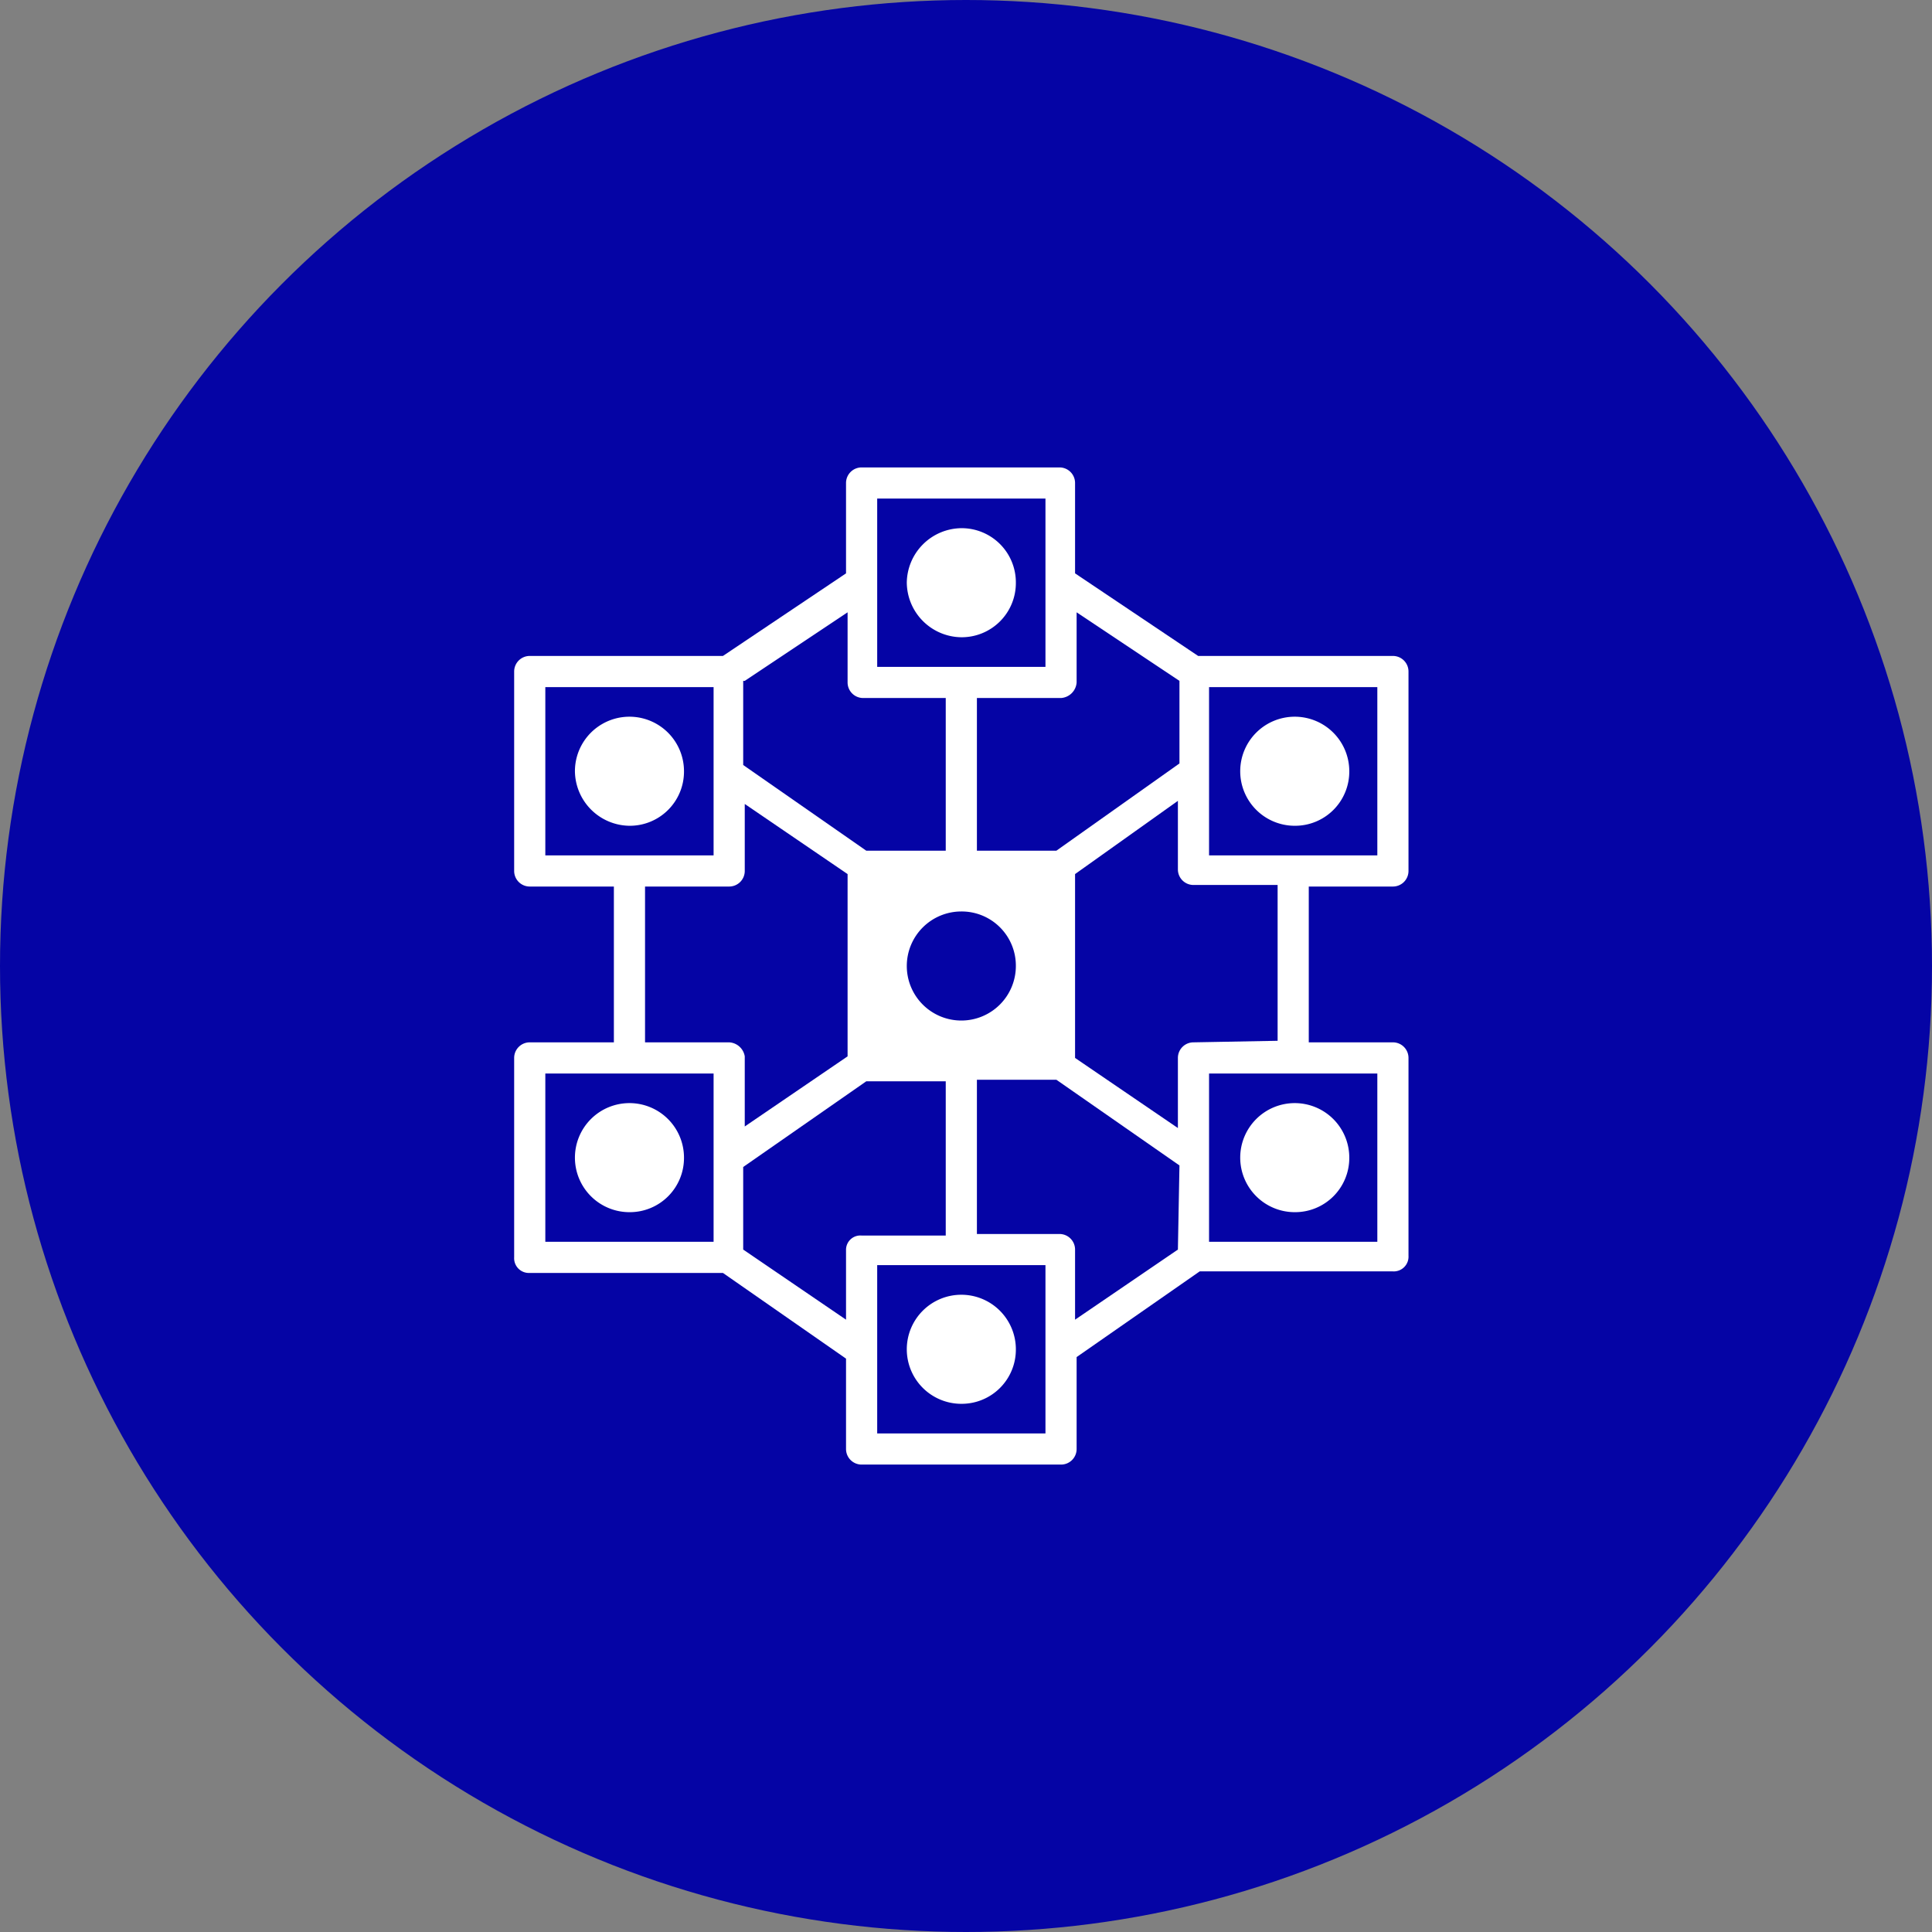 <svg xmlns="http://www.w3.org/2000/svg" width="124" height="124" viewBox="0 0 124 124">
  <rect x="0" y="0" width="124" height="124" fill="#808080" stroke="none"/>
  <g id="Group_14123" data-name="Group 14123" transform="translate(-266 -1868)">
    <circle id="Ellipse_10" data-name="Ellipse 10" cx="62" cy="62" r="62" transform="translate(266 1868)" fill="#0504a5"/>
    <g id="Group_34494" data-name="Group 34494" transform="translate(294.7 1897)">
      <path id="Path_50925" data-name="Path 50925" d="M60.7,27.9a1,1,0,0,0,1-1V14.1a1,1,0,0,0-1-1H48.2L40.3,7.8V2a1,1,0,0,0-1-1H26.6a1,1,0,0,0-1,1V7.8l-7.9,5.3H5.3a1,1,0,0,0-1,1V26.9a1,1,0,0,0,1,1h5.4v10H5.3a1,1,0,0,0-1,1V51.7a.945.945,0,0,0,1,1H17.7l7.9,5.5V64a1,1,0,0,0,1,1H39.4a1,1,0,0,0,1-1V58.1l7.9-5.5H60.7a.945.945,0,0,0,1-1V38.9a1,1,0,0,0-1-1H55.3v-10ZM40.4,14.8V10.3L47,14.7V20l-7.9,5.6H34V15.8h5.4a1.075,1.075,0,0,0,1-1ZM36.5,33A3.5,3.5,0,1,1,33,29.5,3.478,3.478,0,0,1,36.5,33ZM27.6,3H38.4V13.8H27.6ZM19.1,14.7l6.6-4.4v4.5a1,1,0,0,0,1,1H32v9.8H26.9L19,20.1V14.7ZM6.3,25.9V15.1H17.1V25.9ZM17.1,50.7H6.3V39.9H17.1Zm1-12.8H12.7v-10h5.4a1,1,0,0,0,1-1V22.6l6.6,4.5V38.8l-6.6,4.5V38.8A1.071,1.071,0,0,0,18.1,37.9Zm7.5,13.3v4.5L19,51.2V45.9l7.9-5.5H32v9.9H26.6A.919.919,0,0,0,25.6,51.2ZM38.4,63H27.6V52.2H38.4Zm8.5-11.8-6.6,4.5V51.2a1,1,0,0,0-1-1H34V40.3h5.1L47,45.8Zm1-13.3a1,1,0,0,0-1,1v4.5l-6.6-4.5V27.1l6.6-4.7v4.4a1,1,0,0,0,1,1h5.4v10Zm11.8,2V50.7H48.9V39.9Zm-10.8-14V15.1H59.7V25.9Z" fill="#fff"/>
      <path id="Path_50926" data-name="Path 50926" d="M15.2,45.3a3.478,3.478,0,0,1-3.5,3.5,3.5,3.5,0,1,1,3.5-3.5Z" fill="#fff"/>
      <path id="Path_50927" data-name="Path 50927" d="M15.2,20.5A3.478,3.478,0,0,1,11.7,24a3.543,3.543,0,0,1-3.5-3.5,3.5,3.5,0,0,1,7,0Z" fill="#fff"/>
      <path id="Path_50928" data-name="Path 50928" d="M57.9,45.3a3.478,3.478,0,0,1-3.5,3.5,3.5,3.5,0,1,1,3.5-3.5Z" fill="#fff"/>
      <path id="Path_50929" data-name="Path 50929" d="M57.9,20.5A3.478,3.478,0,0,1,54.4,24a3.5,3.5,0,1,1,3.5-3.5Z" fill="#fff"/>
      <path id="Path_50930" data-name="Path 50930" d="M36.5,8.4A3.478,3.478,0,0,1,33,11.9a3.543,3.543,0,0,1-3.5-3.5A3.543,3.543,0,0,1,33,4.9,3.478,3.478,0,0,1,36.5,8.4Z" fill="#fff"/>
      <path id="Path_50931" data-name="Path 50931" d="M36.5,57.6A3.478,3.478,0,0,1,33,61.1a3.5,3.5,0,1,1,3.5-3.5Z" fill="#fff"/>
    </g>
  </g>
</svg>
